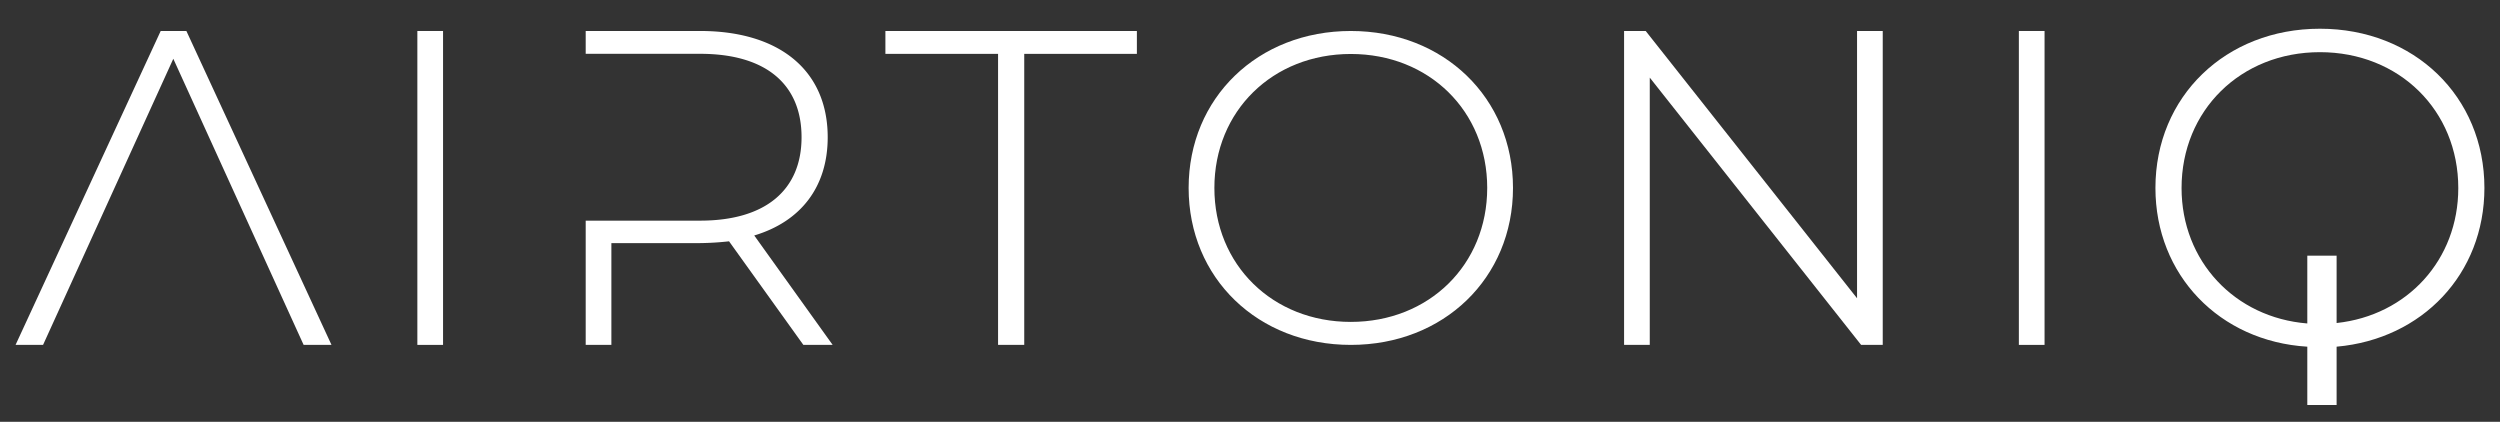 <svg id="Layer_1" data-name="Layer 1" xmlns="http://www.w3.org/2000/svg" viewBox="0 0 1076.41 181.61"><rect x="0" y="0" width="1076.41" height="181.61" fill="#333333" stroke="none"/><defs><style>.cls-1{fill:#fff;}</style></defs><path class="cls-1" d="M18.54,148.5H6.7L69.19,13.34H80.25L142.73,148.5h-12L74.62,25.31Z"/><path class="cls-1" d="M179.7,148.5V13.34h11.06V148.5Z"/><path class="cls-1" d="M358.51,148.5H345.9l-32-44.6a124.08,124.08,0,0,1-12.42.77H263.24V148.5H252.18V95h49.28c28.33,0,43.66-13.33,43.66-35.92,0-22.78-15.33-35.91-43.66-35.91H252.18V13.34h49.28c34.16,0,54.92,17,54.92,45.76,0,21.43-11.64,36.3-31.63,42.29Z"/><path class="cls-1" d="M429.73,148.5V23.19H381.22V13.34H489.5v9.85H441V148.5Z"/><path class="cls-1" d="M710.33,148.5H699.27V13.34h9.31l91,115.08V13.34h11.06V148.5h-9.31l-91-115.08Z"/><path class="cls-1" d="M869.25,148.5V13.34h11.06V148.5Z"/><path class="cls-1" d="M1006.06,174.37H993.44v-25.1c-37.84-2.31-65.39-30.89-65.39-68.35,0-39.39,30.27-68.55,70.83-68.55s70.82,29.16,70.82,68.55c0,37.07-26.77,65.07-63.64,68.35Zm-12.62-64.29h12.62v29c30.46-3.28,52.39-27.22,52.39-58.12,0-33.4-25.42-58.5-59.57-58.5s-59.58,25.1-59.58,58.5c0,31.47,22.9,55.8,54.14,58.31Z"/><path class="cls-1" d="M511.78,80.92c0-38.83,29.84-67.58,69.83-67.58s69.83,28.75,69.83,67.58-29.85,67.58-69.83,67.58S511.78,119.76,511.78,80.92Zm128.56,0c0-33.12-25.06-57.68-58.73-57.68S522.87,47.8,522.87,80.92s25.07,57.68,58.74,57.68S640.34,114,640.34,80.92Z"/></svg>